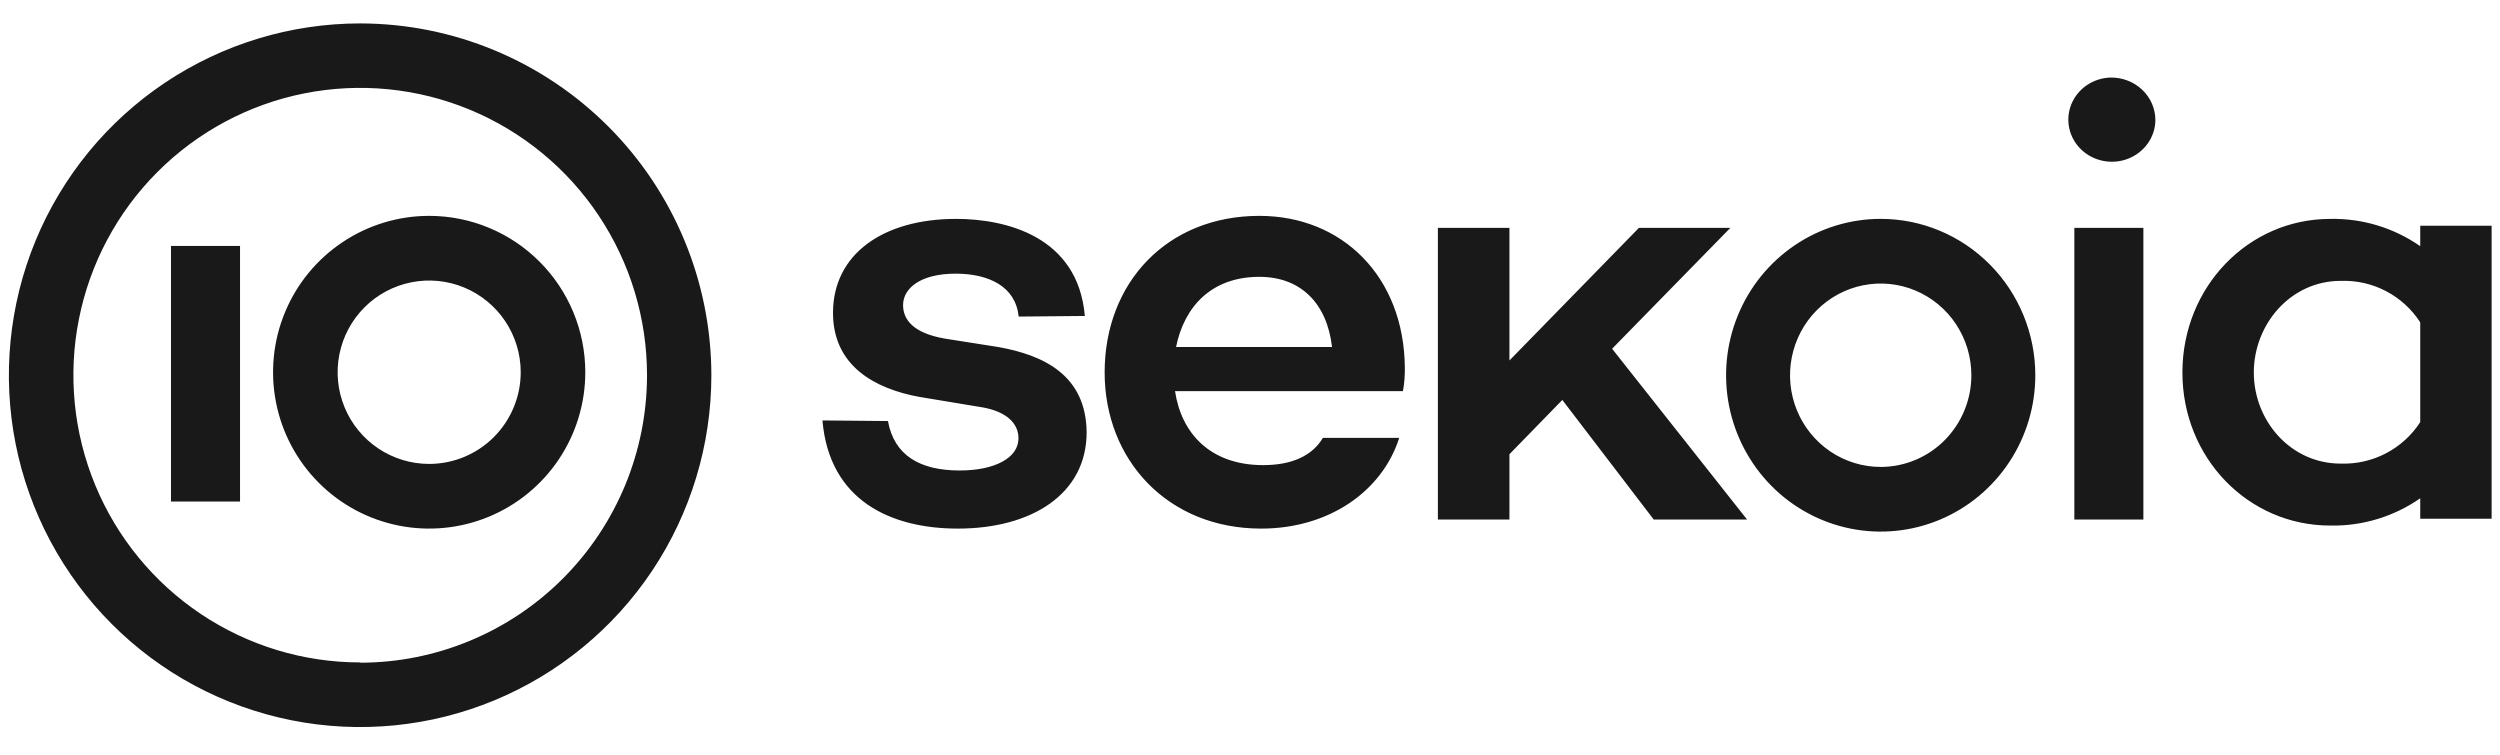 <?xml version="1.0" encoding="UTF-8"?> <svg xmlns="http://www.w3.org/2000/svg" width="139" height="42" viewBox="0 0 139 42" fill="none"><path fill-rule="evenodd" clip-rule="evenodd" d="M20.028 1.302C16.165 1.302 12.389 2.448 9.176 4.597C5.964 6.746 3.46 9.8 1.981 13.374C0.503 16.949 0.115 20.882 0.868 24.677C1.621 28.471 3.481 31.957 6.212 34.693C8.943 37.429 12.422 39.293 16.211 40.048C20 40.803 23.926 40.416 27.495 38.936C31.064 37.455 34.114 34.948 36.261 31.732C38.407 28.515 39.552 24.732 39.552 20.863C39.547 15.678 37.489 10.706 33.828 7.039C30.168 3.372 25.205 1.309 20.028 1.302ZM20.028 36.831C16.873 36.831 13.79 35.894 11.168 34.139C8.545 32.384 6.501 29.889 5.294 26.97C4.087 24.051 3.772 20.839 4.388 17.741C5.003 14.642 6.522 11.796 8.753 9.563C10.984 7.329 13.826 5.808 16.919 5.192C20.013 4.577 23.22 4.894 26.133 6.103C29.047 7.313 31.538 9.361 33.289 11.988C35.041 14.616 35.975 17.704 35.974 20.863C35.973 25.1 34.293 29.163 31.303 32.16C28.313 35.157 24.258 36.842 20.028 36.846V36.831ZM117.327 4.312C116.855 4.33 116.399 4.481 116.014 4.746C115.63 5.011 115.334 5.379 115.163 5.805C114.992 6.231 114.954 6.696 115.053 7.142C115.152 7.589 115.383 7.998 115.72 8.318C116.056 8.639 116.482 8.858 116.945 8.947C117.408 9.037 117.888 8.994 118.326 8.823C118.764 8.652 119.14 8.361 119.409 7.985C119.678 7.61 119.828 7.166 119.839 6.71C119.843 6.391 119.781 6.075 119.656 5.78C119.53 5.485 119.345 5.218 119.11 4.994C118.876 4.77 118.597 4.595 118.29 4.478C117.984 4.36 117.656 4.304 117.327 4.312ZM61.418 20.71C61.418 15.699 64.905 12.002 70.018 12.002C74.646 12.002 78.066 15.392 78.109 20.437C78.117 20.876 78.082 21.315 78.004 21.747H65.332C65.677 24.066 67.265 25.861 70.234 25.861C71.826 25.861 72.963 25.343 73.553 24.345H77.797C76.838 27.35 73.85 29.39 70.123 29.39C64.905 29.39 61.418 25.554 61.418 20.71ZM70.018 15.392C67.361 15.392 65.84 17.048 65.389 19.294H74.061C73.783 16.875 72.334 15.392 70.018 15.392ZM52.512 18.823L55.538 19.3C58.011 19.749 60.383 20.847 60.417 24.03C60.417 27.481 57.347 29.39 53.256 29.39C49.547 29.39 46.11 27.844 45.728 23.376L49.37 23.41C49.719 25.333 51.161 26.159 53.361 26.159C55.285 26.159 56.627 25.472 56.627 24.374C56.627 23.515 55.939 22.894 54.665 22.656L51.127 22.069C48.65 21.62 46.315 20.35 46.315 17.396C46.315 14.131 49.098 12.17 53.156 12.17C55.915 12.17 59.935 13.134 60.317 17.568L56.636 17.601C56.474 15.935 54.984 15.215 53.132 15.215C51.204 15.215 50.211 16.012 50.211 16.966C50.211 17.759 50.76 18.513 52.512 18.823ZM96.207 12.671H91.123L83.925 20.042V12.671H79.946V28.888H83.925V25.255L86.865 22.237L91.949 28.888H97.139L89.633 19.39L96.207 12.671ZM115.333 12.671H119.172V28.888H115.333V12.671ZM134.565 13.688V12.549H138.534V28.843H134.565V27.704C133.099 28.726 131.347 29.257 129.559 29.221C125 29.221 121.342 25.461 121.342 20.711C121.342 15.96 125 12.171 129.559 12.171C131.347 12.135 133.099 12.666 134.565 13.688ZM132.659 25.205C133.434 24.801 134.09 24.204 134.565 23.471V17.922C134.091 17.188 133.435 16.59 132.66 16.185C131.885 15.781 131.018 15.585 130.144 15.616C127.349 15.616 125.312 18.036 125.312 20.711C125.312 23.385 127.349 25.777 130.144 25.777C131.018 25.806 131.884 25.609 132.659 25.205ZM104.567 12.169C102.866 12.169 101.204 12.679 99.791 13.635C98.377 14.59 97.275 15.948 96.625 17.536C95.974 19.125 95.804 20.873 96.135 22.559C96.467 24.246 97.286 25.795 98.488 27.011C99.69 28.227 101.222 29.055 102.89 29.39C104.557 29.726 106.285 29.553 107.856 28.895C109.427 28.237 110.77 27.123 111.714 25.693C112.659 24.264 113.163 22.583 113.163 20.863C113.163 18.558 112.257 16.346 110.645 14.716C109.033 13.085 106.847 12.169 104.567 12.169ZM104.567 25.961C103.57 25.961 102.595 25.662 101.766 25.102C100.937 24.542 100.291 23.746 99.909 22.814C99.528 21.883 99.428 20.858 99.623 19.869C99.817 18.88 100.297 17.971 101.002 17.258C101.707 16.545 102.605 16.06 103.583 15.863C104.561 15.666 105.575 15.767 106.496 16.153C107.417 16.539 108.204 17.192 108.758 18.031C109.312 18.869 109.608 19.855 109.608 20.863C109.608 22.215 109.076 23.512 108.131 24.468C107.186 25.424 105.903 25.961 104.567 25.961ZM19.04 13.468C20.467 12.512 22.145 12.002 23.862 12.002C26.164 12.002 28.372 12.918 29.999 14.549C31.627 16.179 32.542 18.391 32.542 20.696C32.542 22.416 32.033 24.097 31.079 25.526C30.125 26.956 28.77 28.07 27.184 28.728C25.598 29.386 23.852 29.558 22.169 29.223C20.485 28.887 18.938 28.059 17.725 26.844C16.511 25.628 15.684 24.079 15.349 22.392C15.014 20.706 15.186 18.958 15.843 17.369C16.5 15.781 17.612 14.423 19.04 13.468ZM21.034 24.935C21.871 25.495 22.855 25.794 23.862 25.794C25.211 25.793 26.506 25.256 27.46 24.3C28.414 23.344 28.951 22.048 28.952 20.696C28.952 19.688 28.653 18.702 28.094 17.864C27.535 17.026 26.74 16.372 25.81 15.986C24.88 15.6 23.856 15.499 22.869 15.696C21.881 15.893 20.975 16.378 20.263 17.091C19.551 17.804 19.066 18.713 18.87 19.702C18.674 20.691 18.774 21.716 19.159 22.647C19.545 23.579 20.197 24.375 21.034 24.935ZM9.507 13.674H13.346V27.885H9.507V13.674Z" fill="#191919"></path></svg> 